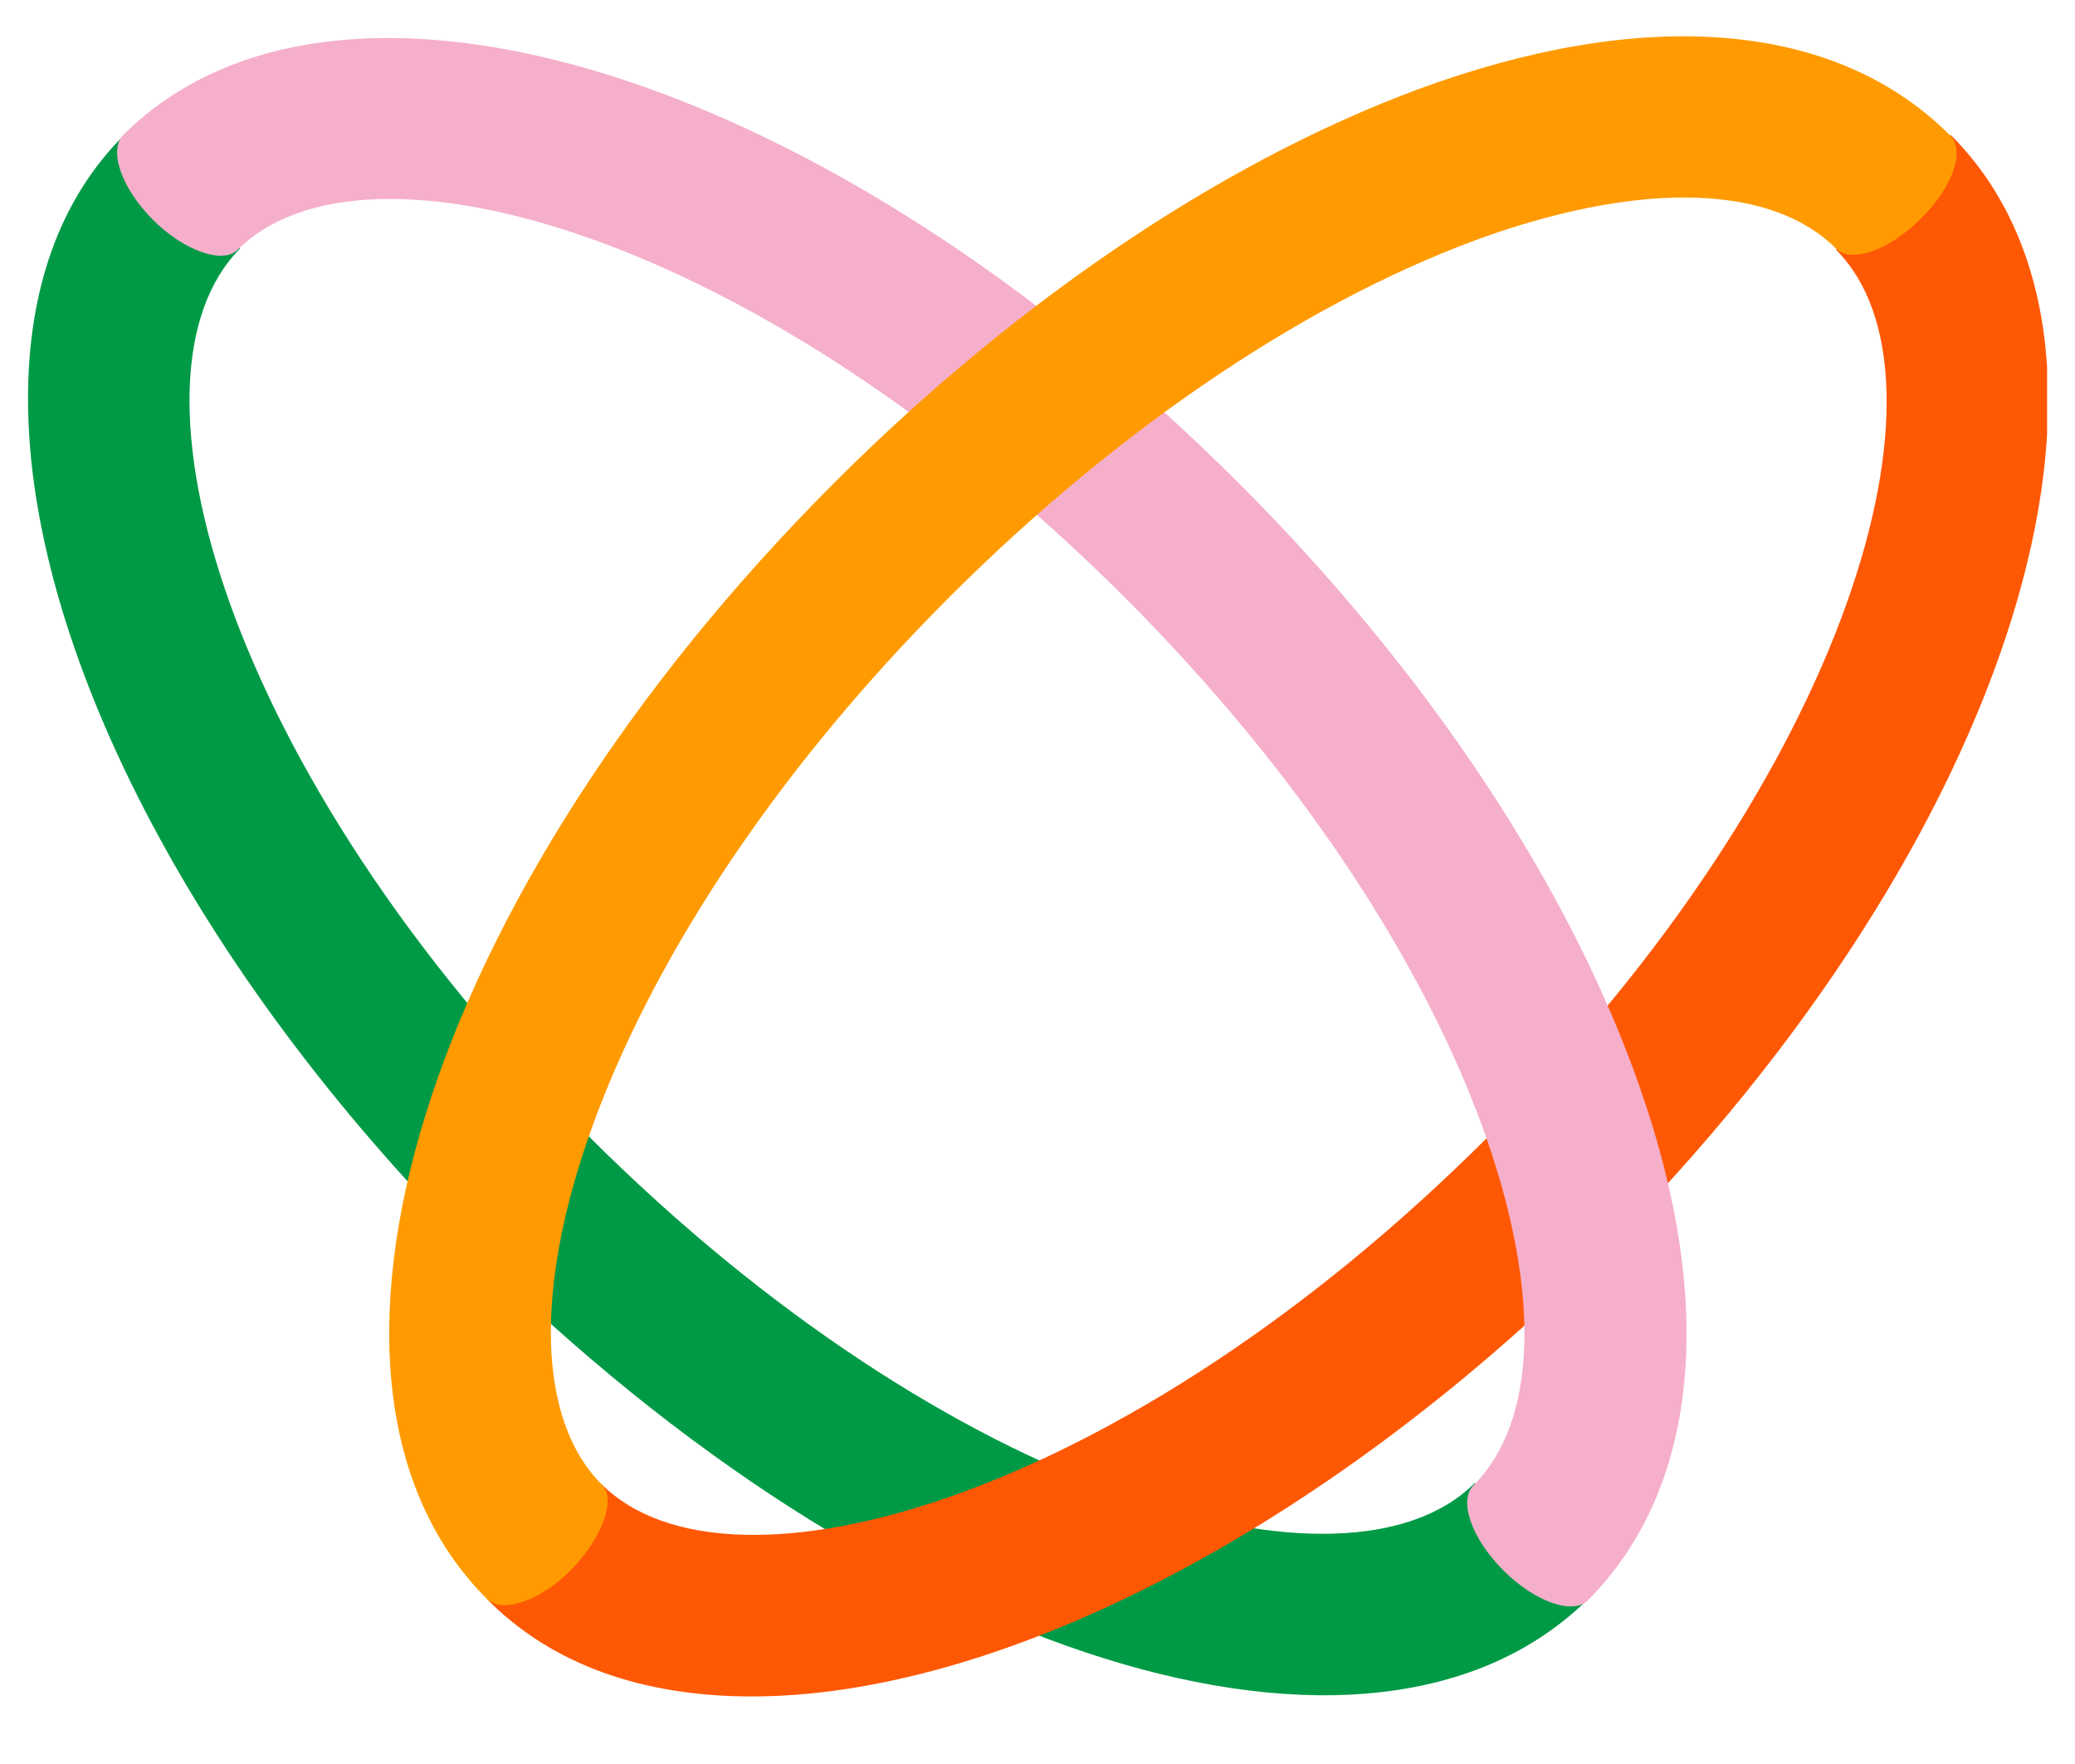 <svg width="20" height="17" viewBox="0 0 20 17" fill="none" xmlns="http://www.w3.org/2000/svg">
<g clip-path="url(#clip0_3317_24180)">
<path d="M0.27 3.843C0.27 2.804 0.568 1.919 1.209 1.289L2.315 2.395C1.088 3.622 2.16 7.437 5.666 10.942C9.171 14.447 12.986 15.52 14.213 14.293L15.319 15.398C13.24 17.477 8.518 15.995 4.56 12.048C1.818 9.295 0.27 6.187 0.27 3.843Z" fill="#009A46"/>
<path d="M7.247 16.349C6.207 16.349 5.323 16.05 4.692 15.409L5.798 14.303C7.025 15.531 10.84 14.458 14.345 10.953C17.851 7.448 18.923 3.633 17.696 2.406L18.802 1.3C20.88 3.379 19.399 8.1 15.451 12.059C12.698 14.801 9.58 16.349 7.247 16.349Z" fill="#FF5805"/>
<path d="M15.805 10.478C15.13 8.543 13.759 6.475 11.946 4.662C7.987 0.703 3.266 -0.767 1.187 1.301C1.043 1.455 1.176 1.82 1.475 2.119C1.773 2.417 2.149 2.55 2.293 2.406C3.52 1.179 7.335 2.251 10.84 5.757C12.499 7.415 13.737 9.273 14.334 10.987C14.854 12.491 14.81 13.707 14.202 14.315C14.058 14.459 14.18 14.824 14.489 15.133C14.799 15.443 15.164 15.565 15.307 15.421C16.369 14.348 16.546 12.59 15.805 10.478Z" fill="#F5AFCB"/>
<path d="M18.791 1.3C17.729 0.239 15.971 0.062 13.859 0.792C11.924 1.466 9.856 2.837 8.043 4.651C4.085 8.609 2.614 13.331 4.693 15.409C4.836 15.553 5.212 15.431 5.511 15.122C5.809 14.812 5.942 14.447 5.798 14.304C4.571 13.076 5.644 9.262 9.149 5.756C10.807 4.098 12.665 2.859 14.368 2.262C15.872 1.743 17.088 1.787 17.696 2.395C17.84 2.539 18.205 2.417 18.514 2.107C18.824 1.798 18.946 1.455 18.791 1.3Z" fill="#FF9B00"/>
</g>
<defs>
<clipPath id="clip0_3317_24180">
<rect width="19.461" height="16" fill="white" transform="translate(0.27 0.35)"/>
</clipPath>
</defs>
</svg>
